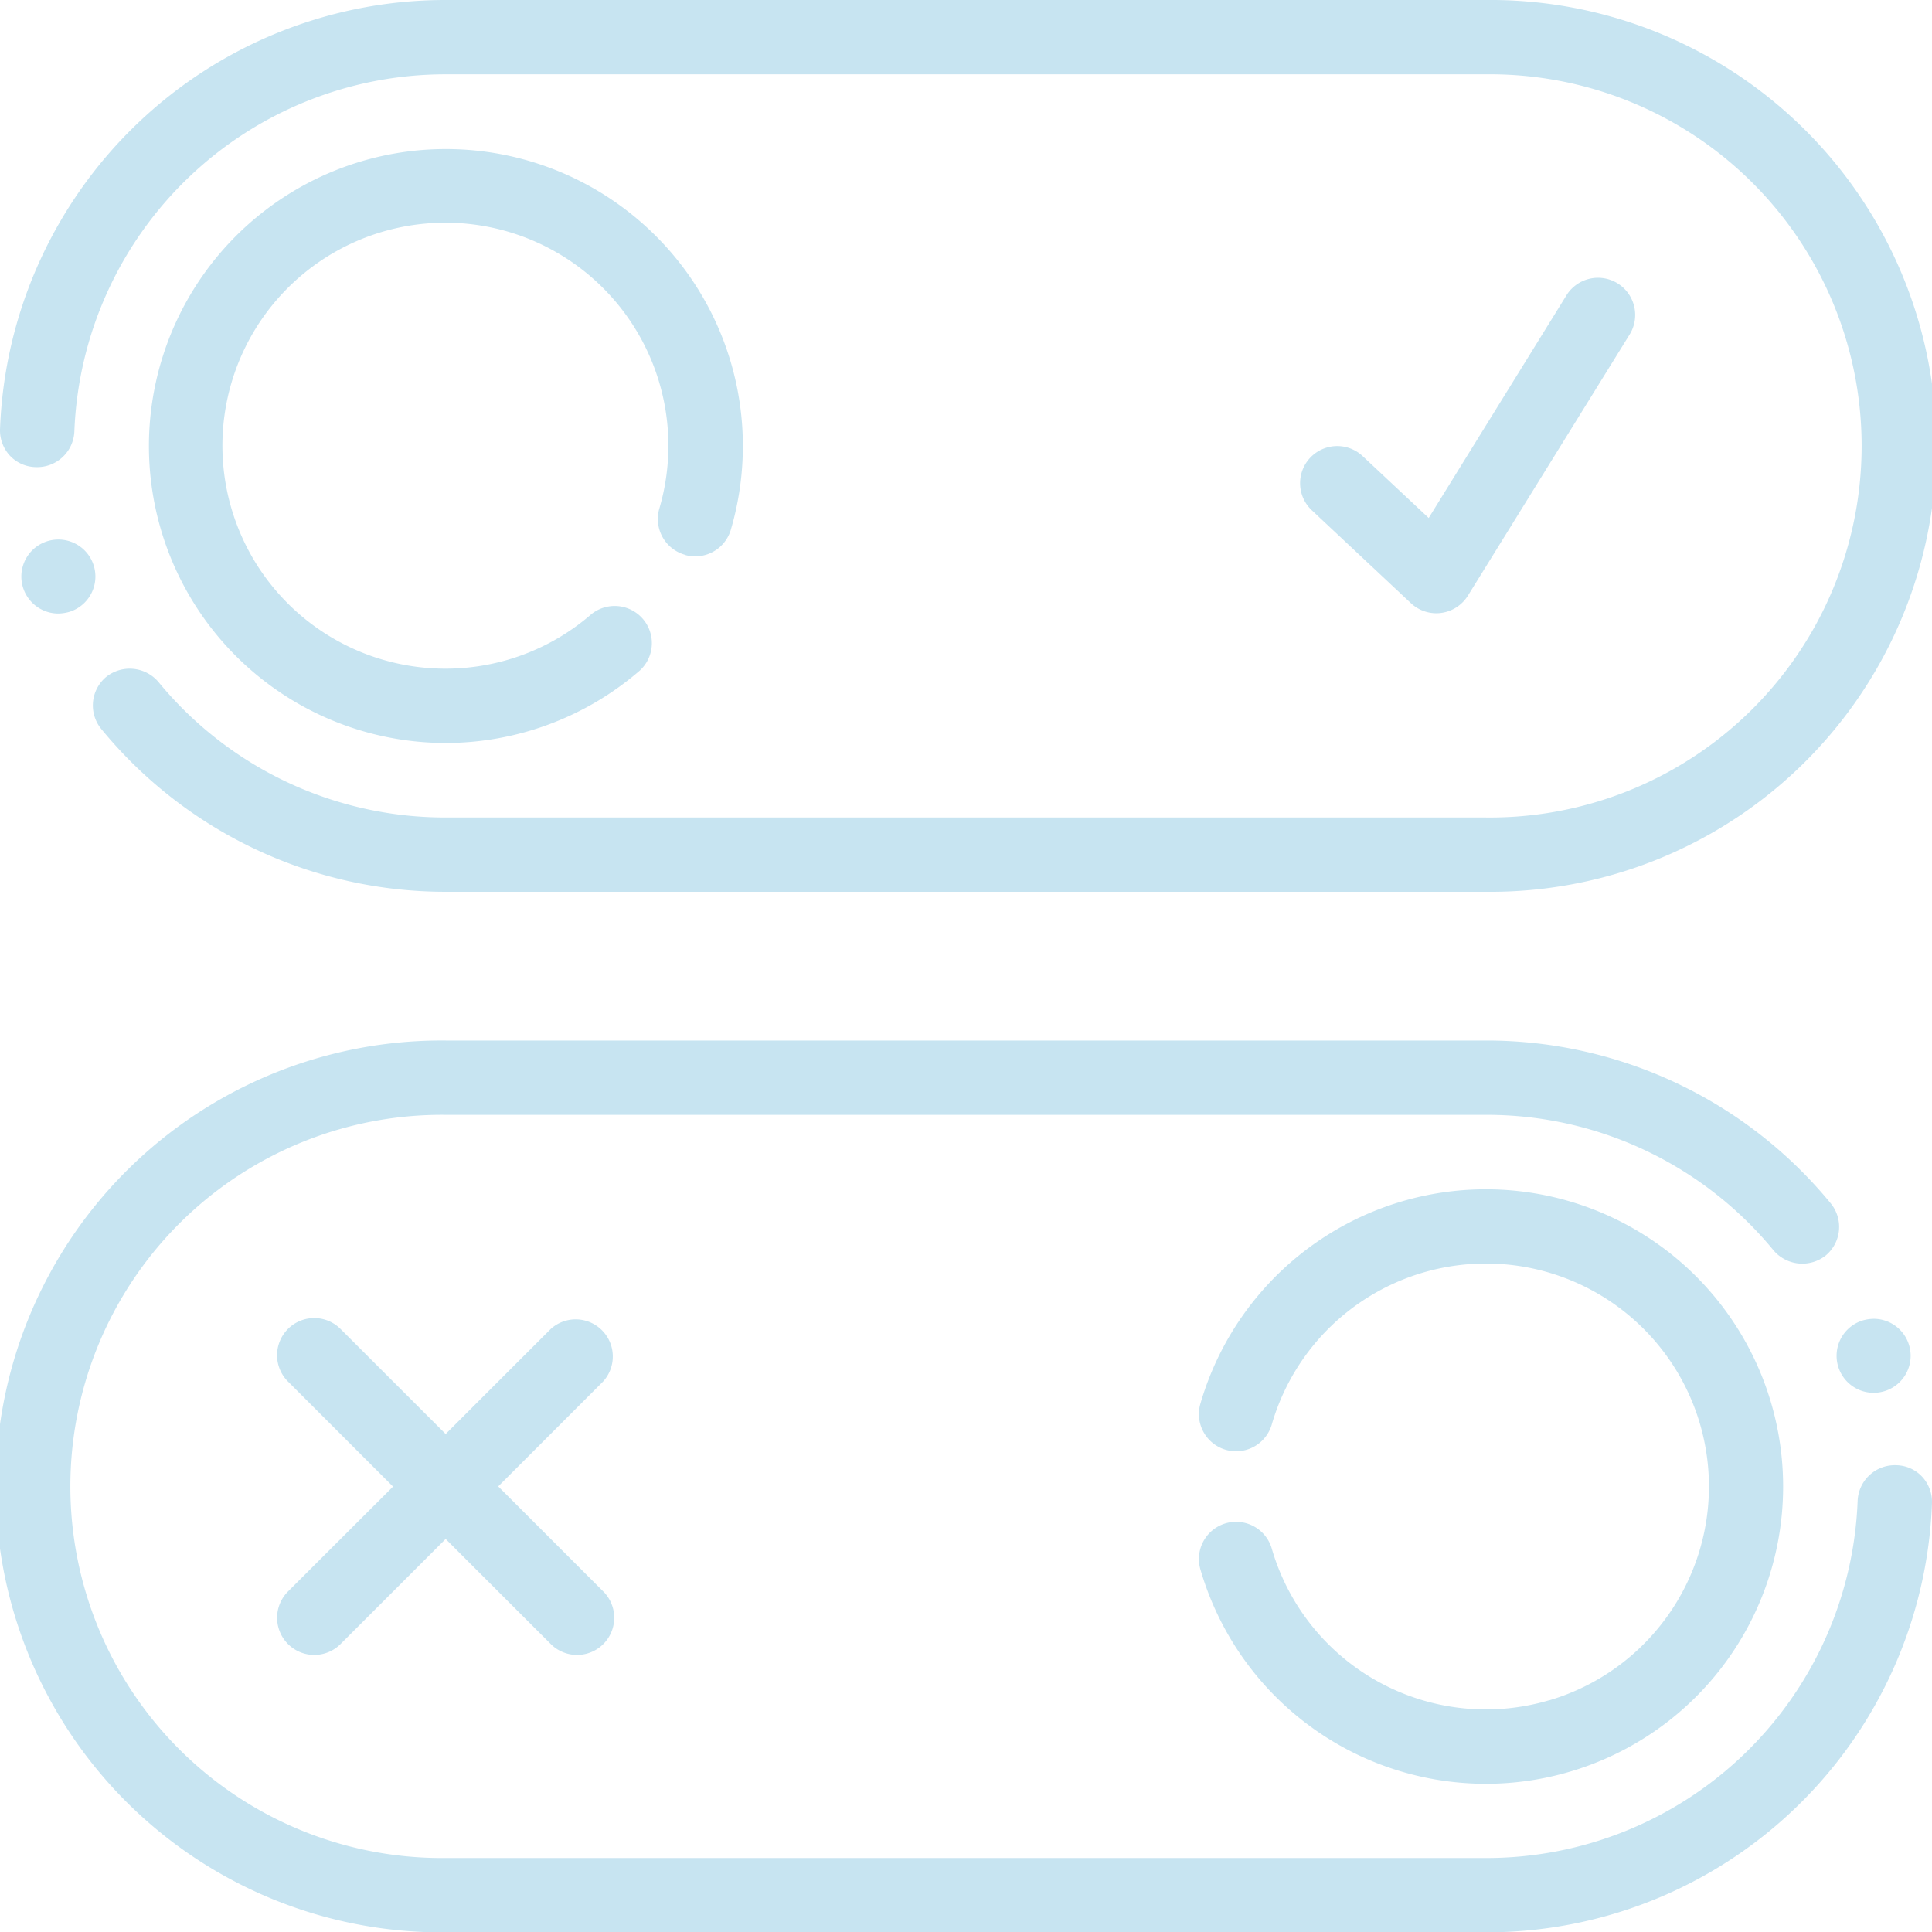 <svg xmlns="http://www.w3.org/2000/svg" width="40.947" height="40.954" viewBox="0 0 40.947 40.954">
  <g id="Group_160" data-name="Group 160" transform="translate(-30.232 -103.523)">
    <path id="Path_189" data-name="Path 189" d="M15.374,12.613a.787.787,0,0,0,.977-.536A6.294,6.294,0,1,0,10.3,16.6h0a6.294,6.294,0,0,0,4.124-1.538.788.788,0,0,0-1.032-1.19,4.712,4.712,0,0,1-3.092,1.153h0a4.726,4.726,0,1,1,4.535-3.393.788.788,0,0,0,.536.977" transform="translate(29.371 102.67)" fill="#c7e4f1"/>
    <path id="Path_190" data-name="Path 190" d="M1.374,14.519a.784.784,0,1,0-.015,1.568.887.887,0,0,0,.253-.039.784.784,0,0,0-.238-1.529" transform="translate(30.102 100.439)" fill="#c7e4f1"/>
    <path id="Path_191" data-name="Path 191" d="M.766,9.9a.789.789,0,0,0,.819-.756A7.871,7.871,0,0,1,9.453,1.575H31.5a7.876,7.876,0,1,1,0,15.751H9.453a7.862,7.862,0,0,1-6.088-2.875.8.8,0,0,0-1.1-.109l0,0a.788.788,0,0,0-.109,1.109,9.435,9.435,0,0,0,7.3,3.45H31.5A9.451,9.451,0,1,0,31.5,0H9.453A9.445,9.445,0,0,0,.01,9.081a.792.792,0,0,0,.2.567A.771.771,0,0,0,.766,9.9" transform="translate(30.223 103.523)" fill="#c7e4f1"/>
    <path id="Path_193" data-name="Path 193" d="M39.69,42.834a4.726,4.726,0,0,1-5.866-3.2.788.788,0,1,0-1.512.443,6.3,6.3,0,1,0,0-3.55.788.788,0,1,0,1.512.443,4.726,4.726,0,1,1,5.866,5.866" transform="translate(23.367 96.727)" fill="#c7e4f1"/>
    <path id="Path_194" data-name="Path 194" d="M37.887,14.589a.757.757,0,0,0,.1-.007.789.789,0,0,0,.567-.366L41.97,8.7l0,0a.788.788,0,1,0-1.342-.825l-2.905,4.695-1.4-1.311a.787.787,0,0,0-1.077,1.148l2.1,1.969a.788.788,0,0,0,.539.213" transform="translate(22.789 101.931)" fill="#c7e4f1"/>
    <path id="Path_195" data-name="Path 195" d="M14.377,41.264,12.15,39.037l2.227-2.227A.787.787,0,0,0,13.264,35.7l-2.228,2.227L8.808,35.7a.787.787,0,0,0-1.114,1.114l2.227,2.227L7.695,41.264a.787.787,0,1,0,1.114,1.114l2.227-2.227,2.228,2.227a.787.787,0,1,0,1.114-1.114" transform="translate(28.641 95.989)" fill="#c7e4f1"/>
    <path id="Path_196" data-name="Path 196" d="M1.374,14.519a.784.784,0,1,0-.015,1.568.887.887,0,0,0,.253-.039.784.784,0,0,0-.238-1.529" transform="translate(71.309 147.561) rotate(180)" fill="#c7e4f1"/>
    <path id="Path_197" data-name="Path 197" d="M.766,9.9a.789.789,0,0,0,.819-.756A7.871,7.871,0,0,1,9.453,1.575H31.5a7.876,7.876,0,1,1,0,15.751H9.453a7.862,7.862,0,0,1-6.088-2.875.8.8,0,0,0-1.1-.109l0,0a.788.788,0,0,0-.109,1.109,9.435,9.435,0,0,0,7.3,3.45H31.5A9.451,9.451,0,1,0,31.5,0H9.453A9.445,9.445,0,0,0,.01,9.081a.792.792,0,0,0,.2.567A.771.771,0,0,0,.766,9.9" transform="translate(71.188 144.477) rotate(180)" fill="#c7e4f1"/>
  </g>
</svg>
